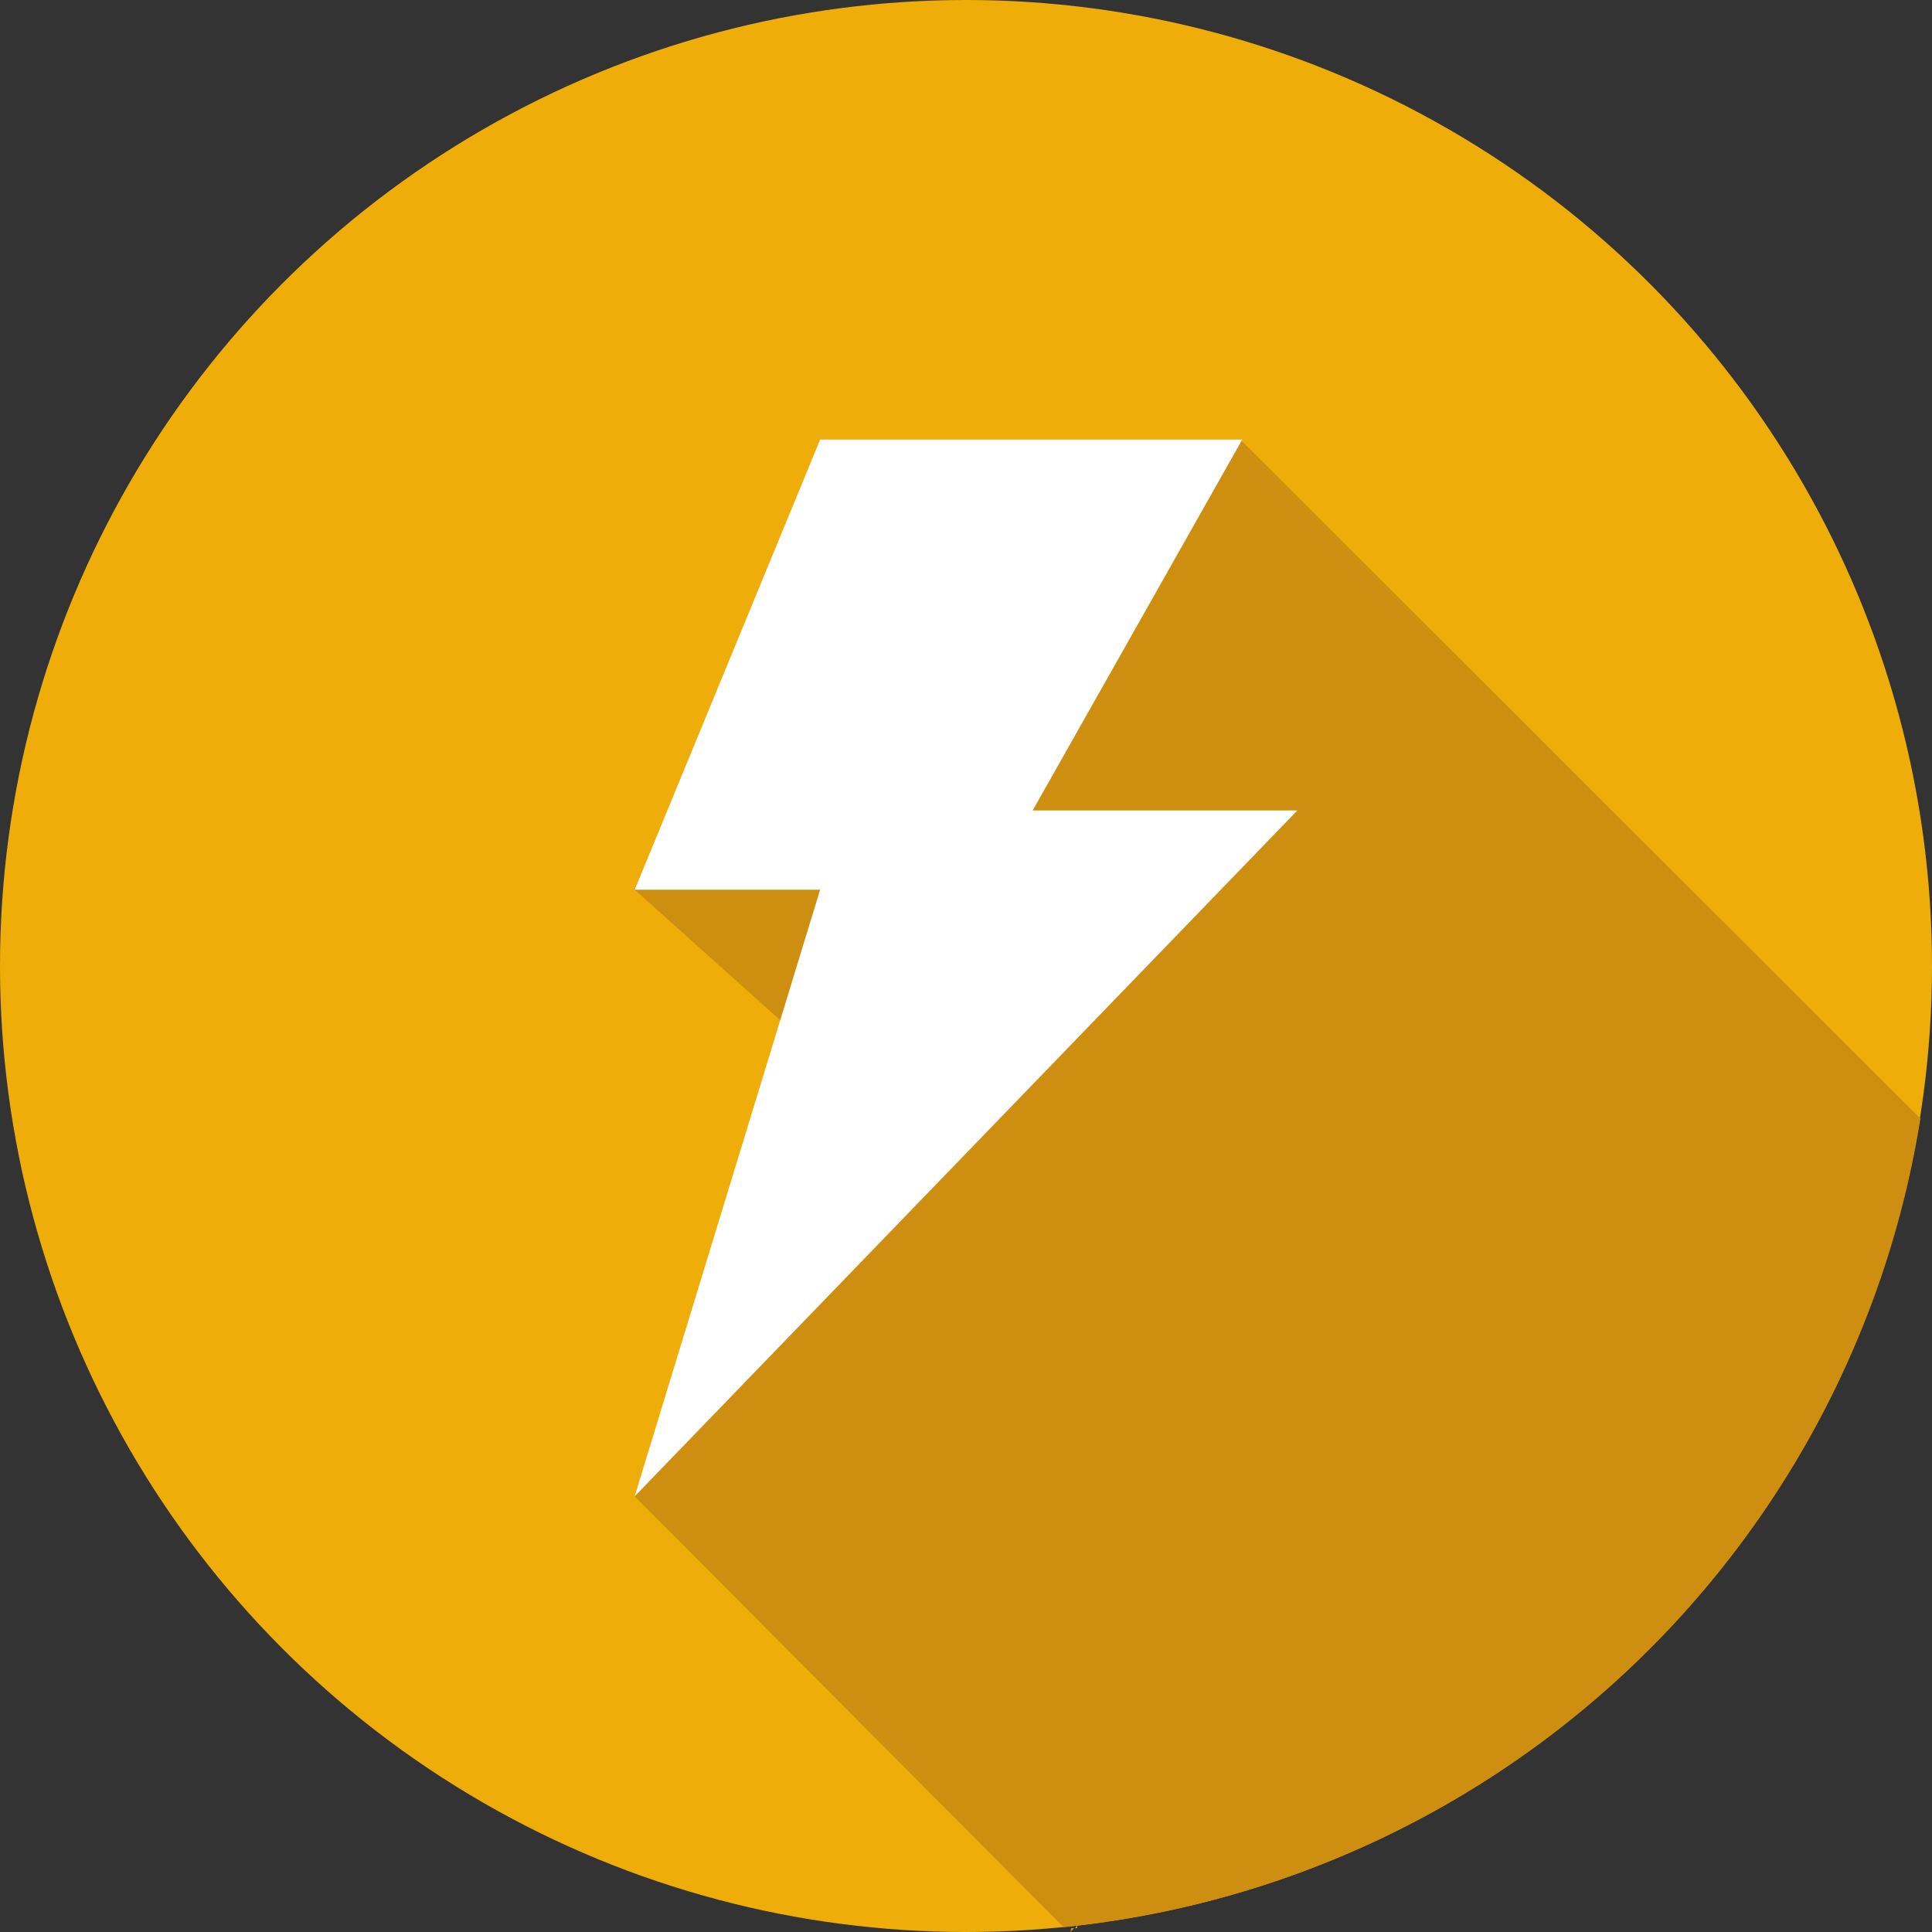 <svg id="Capa_1" data-name="Capa 1" xmlns="http://www.w3.org/2000/svg" viewBox="0 0 200 200"><rect x="0" y="0" width="200" height="200" fill="#333333" stroke="none"/><defs><style>.cls-1{fill:#efad0a;}.cls-2{fill:#ce8f11;}.cls-3{fill:#fff;}</style></defs><title>hudrocarburos</title><circle class="cls-1" cx="100" cy="100" r="100"/><path class="cls-2" d="M198.8,115.8,128.4,45.5H84.9L65.7,92.1,81.2,106,65.7,154.9l44.4,44.6A100,100,0,0,0,198.8,115.8Z"/><path class="cls-1" d="M111.3,199.6h.2v-.3Z"/><path class="cls-2" d="M110.8,200l.4-.4h-.3Z"/><polygon class="cls-3" points="84.9 45.5 128.6 45.5 106.9 83.9 134.3 83.9 65.7 154.9 84.9 92.1 65.7 92.1 84.9 45.5"/></svg>